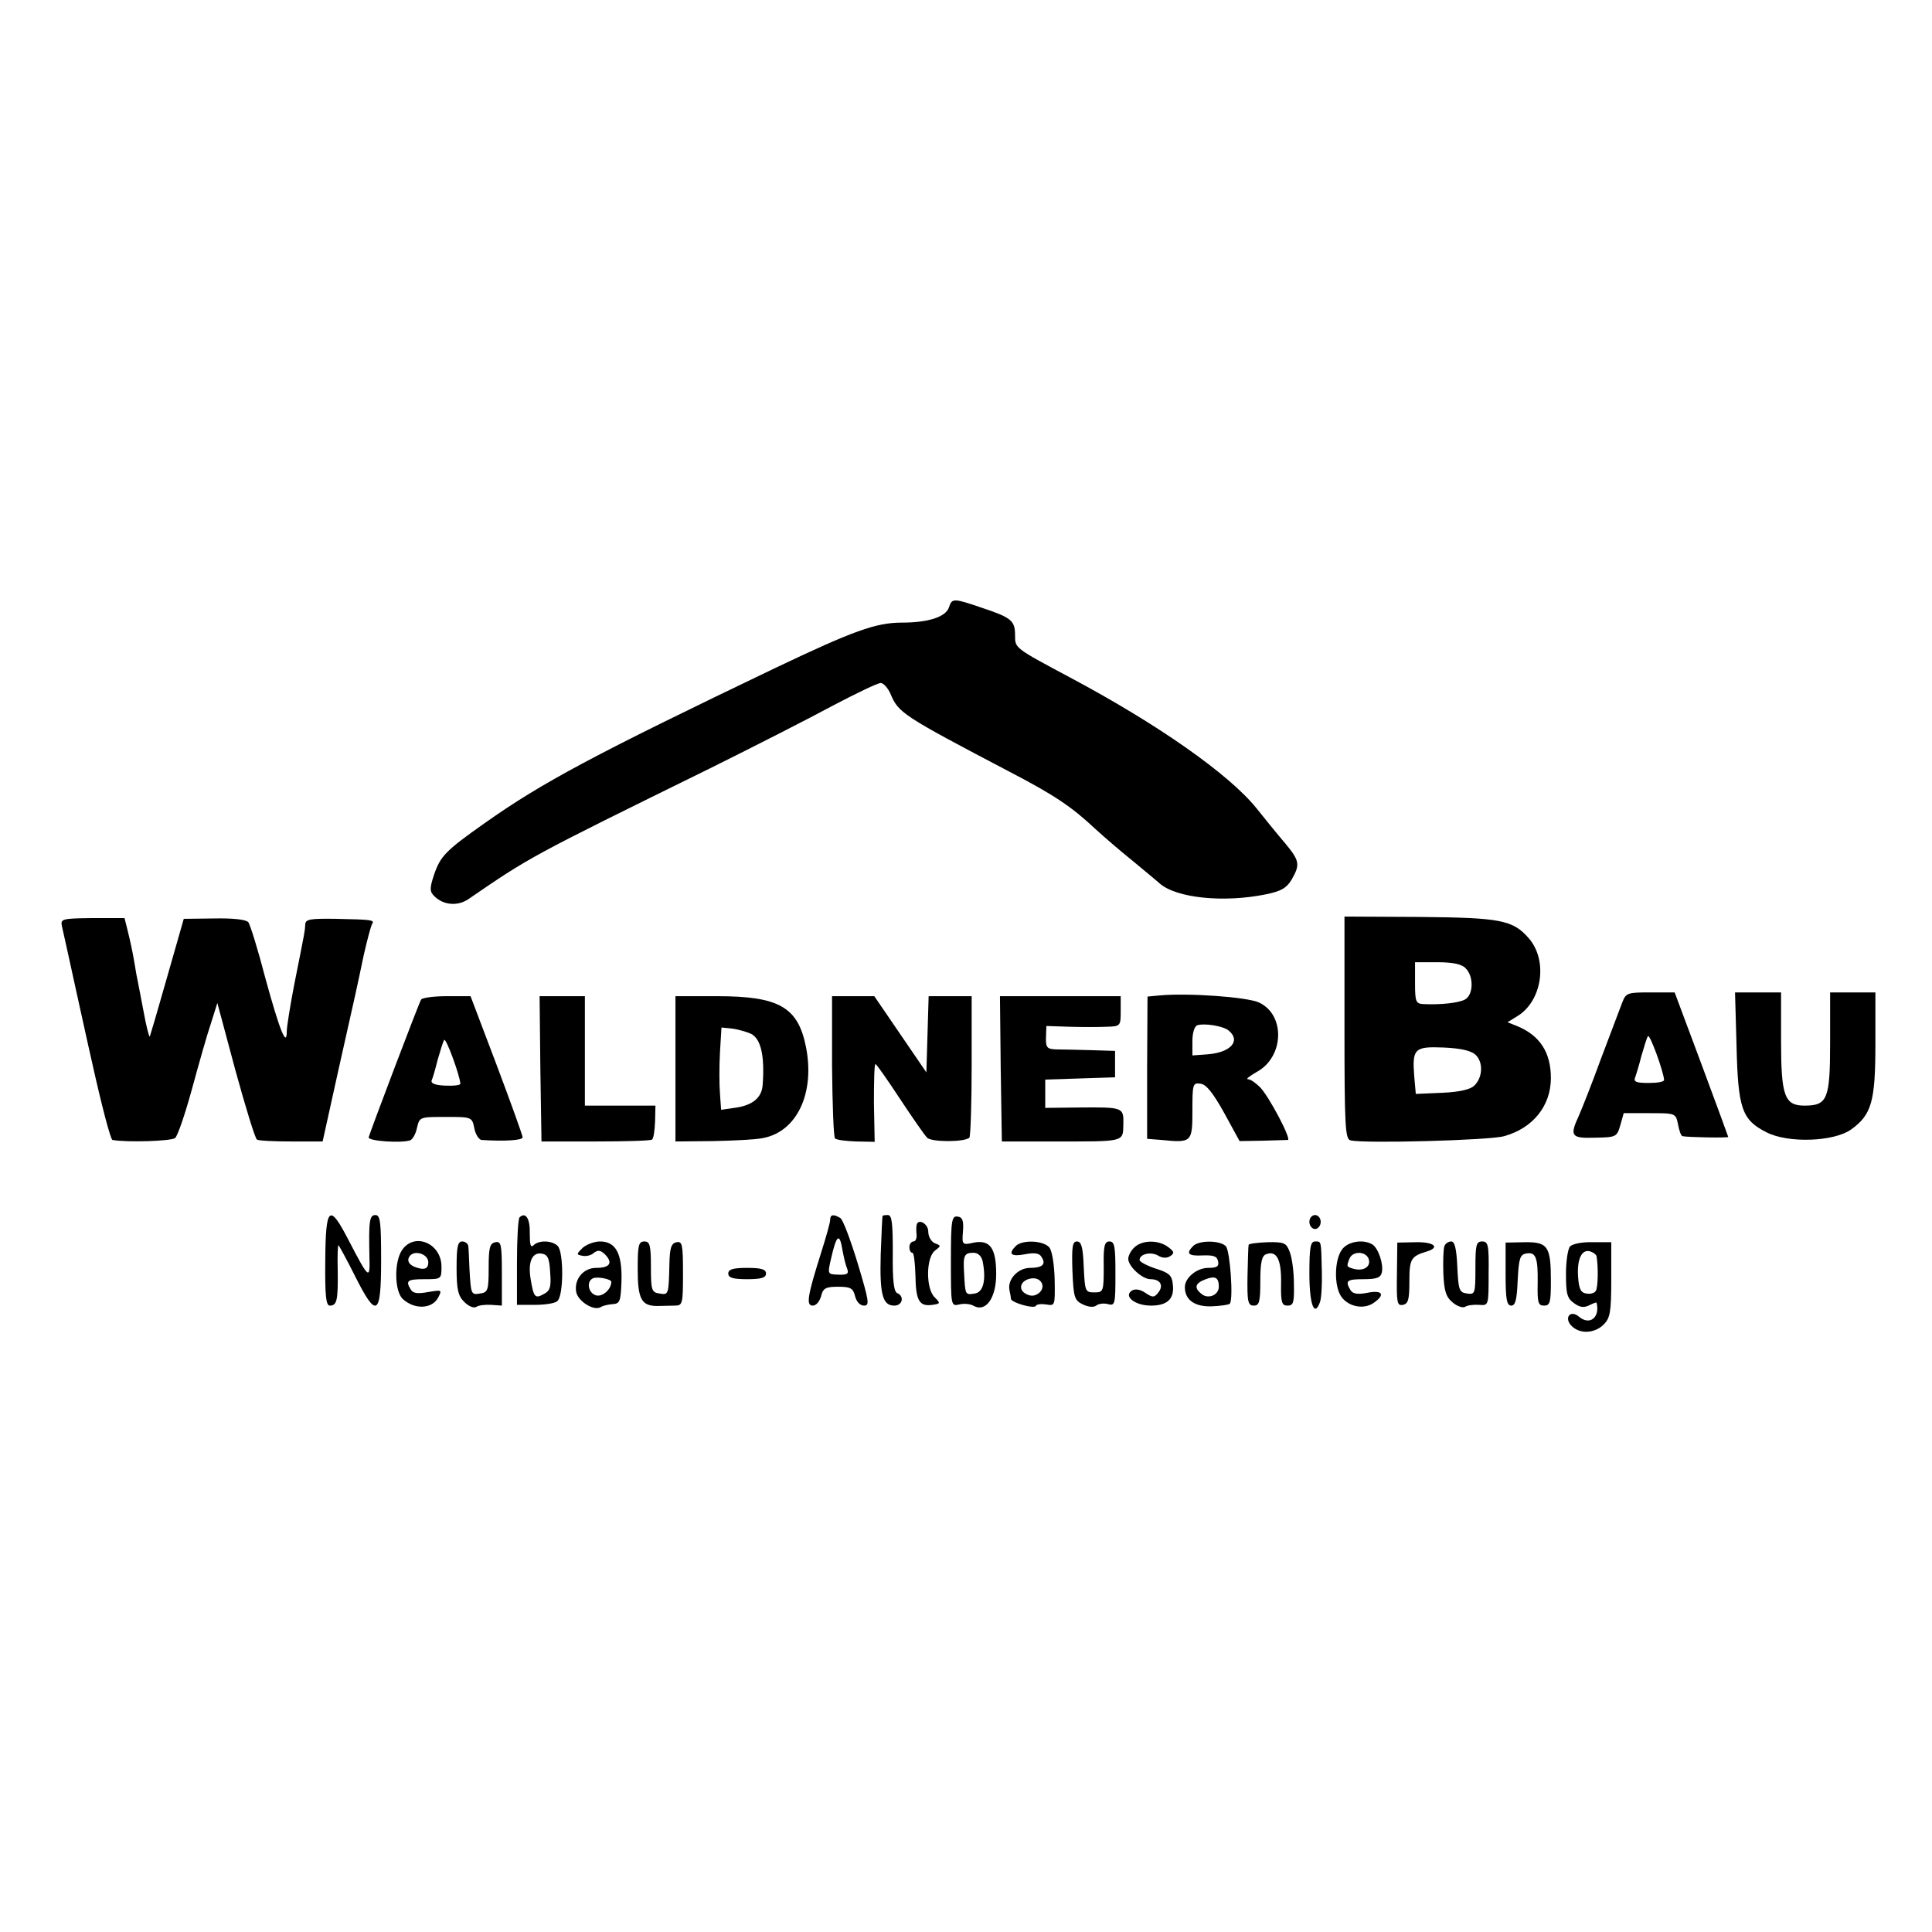 <?xml version="1.0" standalone="no"?>
<!DOCTYPE svg PUBLIC "-//W3C//DTD SVG 20010904//EN"
 "http://www.w3.org/TR/2001/REC-SVG-20010904/DTD/svg10.dtd">
<svg version="1.0" xmlns="http://www.w3.org/2000/svg"
 width="512pt" height="512pt" viewBox="0 0 512 512"
 preserveAspectRatio="xMidYMid meet">
<g transform="translate(0,512) scale(0.1,-0.1)"
fill="#000000" stroke="none">
<path d="M2515 3511 c-8 -26 -55 -41 -125 -41 -69 0 -129 -22 -335 -120 -482
-231 -617 -303 -770 -411 -105 -74 -118 -88 -135 -138 -12 -36 -11 -44 1 -56
24 -24 62 -27 90 -8 165 113 161 111 641 347 119 59 266 134 327 167 61 32
117 59 125 59 7 0 19 -13 26 -29 21 -50 31 -57 315 -206 119 -62 164 -92 228
-152 23 -21 67 -59 97 -83 30 -25 63 -52 73 -61 44 -39 170 -52 282 -29 40 8
55 17 68 39 23 40 21 50 -17 96 -19 22 -53 64 -77 94 -73 90 -261 222 -494
346 -146 78 -145 77 -145 111 0 39 -9 47 -87 73 -76 26 -80 26 -88 2z"/>
<path d="M164 2666 c3 -12 21 -95 41 -186 20 -91 38 -172 40 -180 24 -108 48
-200 53 -201 39 -7 156 -3 166 5 7 6 27 65 45 131 18 66 40 144 50 173 l17 54
48 -179 c27 -98 52 -180 57 -183 4 -3 45 -5 91 -5 l83 0 42 190 c48 214 46
204 67 304 9 40 19 77 22 82 7 11 2 12 -96 14 -67 1 -80 -1 -81 -14 -1 -18 0
-14 -29 -159 -11 -57 -20 -113 -20 -125 0 -45 -19 3 -56 138 -20 77 -41 145
-46 151 -5 7 -40 11 -90 10 l-81 -1 -44 -154 c-24 -85 -45 -156 -46 -158 -2
-2 -10 30 -17 69 -8 40 -14 75 -15 78 -1 3 -5 25 -9 50 -4 25 -12 61 -17 81
l-9 36 -85 0 c-80 -1 -85 -2 -81 -21z"/>
<path d="M3563 2396 c0 -262 2 -295 16 -298 35 -9 369 0 407 11 76 21 124 80
124 154 0 68 -29 113 -90 138 l-25 10 26 16 c66 40 82 148 30 207 -42 48 -75
54 -288 56 l-200 1 0 -295z m321 158 c22 -21 21 -71 -2 -83 -17 -9 -64 -14
-109 -12 -21 1 -23 6 -23 56 l0 55 59 0 c41 0 65 -5 75 -16z m26 -229 c21 -19
20 -60 -3 -82 -10 -10 -39 -17 -85 -19 l-70 -3 -4 45 c-6 75 0 81 77 78 45 -2
73 -8 85 -19z"/>
<path d="M3073 2482 l-32 -3 -1 -189 0 -188 38 -3 c80 -8 82 -6 82 77 0 72 1
75 22 72 15 -2 33 -25 62 -77 l41 -75 60 1 c33 1 63 2 68 2 10 1 -48 112 -73
139 -12 12 -26 22 -33 22 -6 0 4 8 23 19 73 39 77 151 7 184 -31 15 -190 26
-264 19z m183 -93 c33 -27 6 -58 -55 -63 l-41 -3 0 38 c0 21 5 39 13 42 19 6
69 -2 83 -14z"/>
<path d="M4299 2463 c-6 -16 -31 -82 -56 -148 -24 -66 -51 -134 -59 -152 -25
-54 -20 -60 43 -58 56 1 58 2 67 33 l9 32 69 0 c68 0 69 0 75 -30 3 -16 8 -31
12 -31 14 -3 121 -5 121 -2 0 1 -32 88 -71 193 l-71 190 -64 0 c-61 0 -65 -1
-75 -27z m111 -205 c0 -5 -18 -8 -41 -8 -32 0 -40 3 -36 14 3 8 11 34 17 58 7
24 14 47 17 52 5 8 42 -95 43 -116z"/>
<path d="M4602 2348 c4 -166 14 -196 80 -229 57 -29 178 -25 224 8 54 39 64
74 64 227 l0 136 -60 0 -60 0 0 -133 c0 -150 -7 -167 -68 -167 -53 0 -62 26
-62 172 l0 128 -61 0 -61 0 4 -142z"/>
<path d="M1116 2471 c-6 -9 -135 -350 -139 -365 -2 -10 86 -16 110 -8 6 2 15
17 18 33 7 29 7 29 76 29 69 0 70 0 76 -30 3 -16 12 -30 19 -31 62 -4 109 -1
109 7 0 5 -31 91 -69 192 l-69 182 -63 0 c-34 0 -65 -4 -68 -9z m104 -223 c0
-4 -18 -6 -40 -5 -27 1 -39 6 -36 14 3 6 10 31 16 55 7 24 14 47 17 52 5 7 42
-95 43 -116z"/>
<path d="M1432 2288 l3 -193 143 0 c79 0 146 2 150 5 4 3 7 24 8 48 l1 42 -93
0 -94 0 0 145 0 145 -60 0 -60 0 2 -192z"/>
<path d="M1790 2288 l0 -193 99 1 c54 1 114 4 133 8 90 17 138 119 114 241
-21 106 -71 135 -236 135 l-110 0 0 -192z m201 92 c26 -14 36 -60 30 -137 -3
-32 -26 -51 -68 -58 l-42 -6 -3 43 c-2 24 -2 73 0 109 l4 66 29 -3 c16 -2 39
-9 50 -14z"/>
<path d="M2205 2295 c1 -101 4 -188 8 -192 4 -4 29 -7 56 -8 l49 -1 -2 103 c0
57 1 103 4 103 3 0 32 -42 65 -92 33 -50 65 -96 72 -103 11 -12 99 -12 112 0
3 4 6 89 6 191 l0 184 -57 0 -57 0 -3 -101 -3 -101 -69 101 -69 101 -56 0 -56
0 0 -185z"/>
<path d="M2652 2288 l3 -193 140 0 c186 0 181 -2 182 45 1 46 0 46 -119 45
l-88 -1 0 38 0 37 92 3 93 3 0 35 0 35 -65 2 c-36 1 -77 2 -92 2 -23 1 -27 5
-26 32 l1 30 61 -2 c34 -1 78 -1 99 0 36 1 37 2 37 41 l0 40 -160 0 -160 0 2
-192z"/>
<path d="M862 1780 c-1 -94 2 -120 12 -120 19 0 22 14 21 93 -1 37 0 67 2 67
1 0 21 -36 43 -80 58 -116 70 -109 70 40 0 100 -2 120 -15 120 -16 0 -18 -16
-16 -110 2 -63 -1 -61 -55 43 -51 99 -61 91 -62 -53z"/>
<path d="M1377 1894 c-4 -4 -7 -58 -7 -120 l0 -112 47 0 c27 0 54 4 60 10 17
14 17 130 1 146 -15 15 -50 16 -64 2 -8 -8 -10 2 -10 31 1 40 -11 58 -27 43z
m81 -146 c3 -39 0 -49 -18 -58 -22 -12 -26 -8 -34 42 -7 43 4 69 28 66 17 -2
22 -11 24 -50z"/>
<path d="M2200 1887 c0 -7 -11 -46 -24 -87 -37 -117 -40 -140 -22 -140 9 0 18
11 22 25 5 21 12 25 45 25 33 0 40 -4 45 -25 4 -15 13 -25 24 -25 15 0 13 12
-17 112 -19 62 -39 116 -46 120 -18 11 -27 10 -27 -5z m33 -82 c3 -16 8 -38
12 -47 5 -13 1 -17 -23 -16 -29 1 -29 1 -20 41 15 66 23 72 31 22z"/>
<path d="M2339 1898 c-1 -2 -3 -48 -5 -102 -3 -107 5 -136 36 -136 22 0 27 25
8 33 -9 3 -13 33 -12 106 0 78 -2 101 -13 101 -7 0 -14 -1 -14 -2z"/>
<path d="M2520 1778 c0 -118 0 -120 22 -115 12 3 29 2 39 -4 32 -17 59 22 59
84 0 69 -16 92 -59 84 -31 -7 -32 -6 -29 30 2 28 -1 37 -14 39 -16 2 -18 -9
-18 -118z m84 0 c10 -50 2 -83 -21 -86 -25 -4 -25 -4 -28 53 -3 48 0 55 25 55
12 0 21 -9 24 -22z"/>
<path d="M3470 1882 c0 -10 7 -19 15 -19 8 0 15 9 15 19 0 10 -7 18 -15 18 -8
0 -15 -8 -15 -18z"/>
<path d="M2429 1873 c-1 -5 -1 -16 0 -25 1 -10 -3 -18 -8 -18 -6 0 -11 -7 -11
-15 0 -8 3 -15 8 -15 4 0 7 -27 8 -60 1 -67 10 -83 45 -78 21 3 22 4 6 20 -24
23 -23 106 1 124 16 12 16 13 0 19 -10 4 -18 18 -18 31 0 22 -28 36 -31 17z"/>
<path d="M1066 1808 c-22 -31 -21 -111 2 -131 31 -28 77 -26 93 4 11 21 10 21
-26 15 -27 -5 -40 -4 -46 6 -15 24 -10 28 36 28 44 0 45 0 45 33 0 62 -71 92
-104 45z m69 -33 c0 -14 -6 -19 -20 -17 -27 5 -39 18 -30 32 12 19 50 7 50
-15z"/>
<path d="M1210 1760 c0 -57 4 -74 20 -90 12 -12 26 -18 33 -13 6 4 24 6 39 5
l28 -2 0 86 c0 76 -2 85 -17 82 -15 -3 -18 -14 -18 -68 0 -60 -2 -65 -23 -68
-24 -4 -24 -2 -28 68 -1 25 -2 51 -3 58 -1 6 -8 12 -16 12 -12 0 -15 -14 -15
-70z"/>
<path d="M1544 1813 c-17 -17 -17 -18 0 -21 9 -2 23 1 30 8 11 8 18 7 30 -5
21 -22 12 -35 -24 -35 -34 0 -59 -30 -53 -64 5 -25 47 -51 65 -40 6 4 20 7 32
8 19 1 21 8 23 61 2 73 -15 105 -57 105 -15 0 -36 -8 -46 -17z m76 -90 c0 -20
-23 -40 -40 -36 -22 6 -27 39 -7 46 13 4 47 -3 47 -10z"/>
<path d="M1690 1756 c0 -79 10 -97 52 -97 13 0 33 1 46 1 21 0 22 4 22 86 0
76 -2 85 -17 82 -14 -3 -18 -14 -19 -58 -2 -81 -2 -82 -26 -78 -21 3 -23 8
-23 71 0 57 -3 67 -17 67 -16 0 -18 -10 -18 -74z"/>
<path d="M2692 1818 c-21 -21 -13 -29 24 -22 25 5 39 3 44 -7 13 -19 3 -29
-30 -29 -32 0 -60 -30 -55 -58 2 -9 4 -20 4 -24 1 -10 60 -27 66 -19 2 5 15 6
28 4 23 -4 23 -3 22 65 -1 42 -7 77 -14 86 -16 19 -72 21 -89 4z m61 -125
c-11 -8 -21 -9 -34 -2 -23 12 -14 37 14 41 27 4 40 -23 20 -39z"/>
<path d="M2842 1753 c3 -71 5 -79 28 -90 15 -7 28 -8 35 -3 6 5 20 7 31 4 19
-5 20 -1 20 80 0 73 -2 86 -16 86 -13 0 -16 -12 -15 -67 0 -66 -1 -68 -25 -68
-24 0 -25 3 -28 68 -2 51 -6 67 -18 67 -12 0 -14 -14 -12 -77z"/>
<path d="M3006 1814 c-9 -8 -16 -22 -16 -30 0 -20 37 -54 59 -54 26 0 36 -17
20 -36 -10 -13 -15 -13 -34 0 -13 9 -27 11 -35 6 -24 -15 8 -40 50 -40 44 0
63 18 58 57 -2 23 -10 30 -45 41 -24 8 -43 18 -43 23 0 16 31 23 50 11 10 -6
22 -7 31 -1 12 8 11 12 -5 24 -26 20 -70 19 -90 -1z"/>
<path d="M3162 1818 c-20 -20 -13 -27 25 -25 29 1 38 -2 41 -15 3 -14 -3 -18
-26 -18 -30 0 -62 -26 -62 -51 0 -34 26 -52 70 -51 24 1 46 4 49 7 10 10 1
138 -10 152 -14 16 -71 17 -87 1z m68 -108 c0 -22 -28 -34 -46 -19 -20 16 -17
28 9 38 27 11 37 6 37 -19z"/>
<path d="M3309 1821 c-1 -3 -2 -41 -3 -83 -1 -68 1 -78 17 -78 14 0 17 10 17
65 0 49 4 67 15 71 28 11 41 -13 40 -76 -1 -52 2 -60 17 -60 16 0 18 8 17 58
0 31 -5 69 -11 84 -9 24 -14 27 -59 26 -27 -1 -50 -4 -50 -7z"/>
<path d="M3470 1746 c0 -83 13 -118 28 -77 4 11 6 48 5 83 -2 82 -1 78 -18 78
-12 0 -15 -16 -15 -84z"/>
<path d="M3556 1808 c-20 -28 -21 -97 -1 -125 19 -26 59 -34 85 -16 32 22 24
35 -16 27 -26 -5 -39 -3 -45 7 -15 25 -10 29 35 29 34 0 45 4 48 18 5 21 -9
64 -25 74 -24 15 -66 8 -81 -14z m71 -24 c7 -20 -12 -33 -38 -27 -21 6 -21 6
-13 27 8 21 43 21 51 0z"/>
<path d="M3702 1743 c-1 -75 0 -84 16 -81 14 3 17 14 17 62 0 60 4 67 48 80
34 11 16 25 -31 24 l-49 -1 -1 -84z"/>
<path d="M3828 1818 c-3 -7 -4 -40 -3 -72 2 -48 7 -63 25 -78 12 -10 27 -15
33 -11 6 4 23 6 37 5 25 -2 25 -2 25 83 1 75 -1 85 -17 85 -16 0 -18 -9 -18
-71 0 -67 -1 -70 -22 -67 -21 3 -23 9 -26 71 -2 48 -7 67 -16 67 -8 0 -16 -6
-18 -12z"/>
<path d="M3990 1743 c0 -66 3 -83 15 -83 11 0 15 16 17 67 3 57 6 68 22 71 26
5 32 -10 31 -78 -1 -52 1 -60 17 -60 16 0 18 9 18 66 0 91 -8 103 -70 102
l-50 -1 0 -84z"/>
<path d="M4161 1817 c-6 -6 -11 -39 -11 -73 0 -53 3 -65 22 -78 15 -11 26 -12
40 -5 10 5 18 8 19 7 10 -39 -18 -62 -47 -37 -23 19 -40 -4 -19 -25 22 -22 61
-20 85 4 17 17 20 33 20 119 l0 99 -49 0 c-26 1 -53 -4 -60 -11z m70 -26 c5
-29 4 -83 -2 -92 -3 -6 -15 -9 -25 -7 -15 2 -20 13 -22 46 -3 47 11 74 34 65
8 -3 14 -8 15 -12z"/>
<path d="M1930 1745 c0 -11 12 -15 50 -15 38 0 50 4 50 15 0 11 -12 15 -50 15
-38 0 -50 -4 -50 -15z"/>
</g>
</svg>
